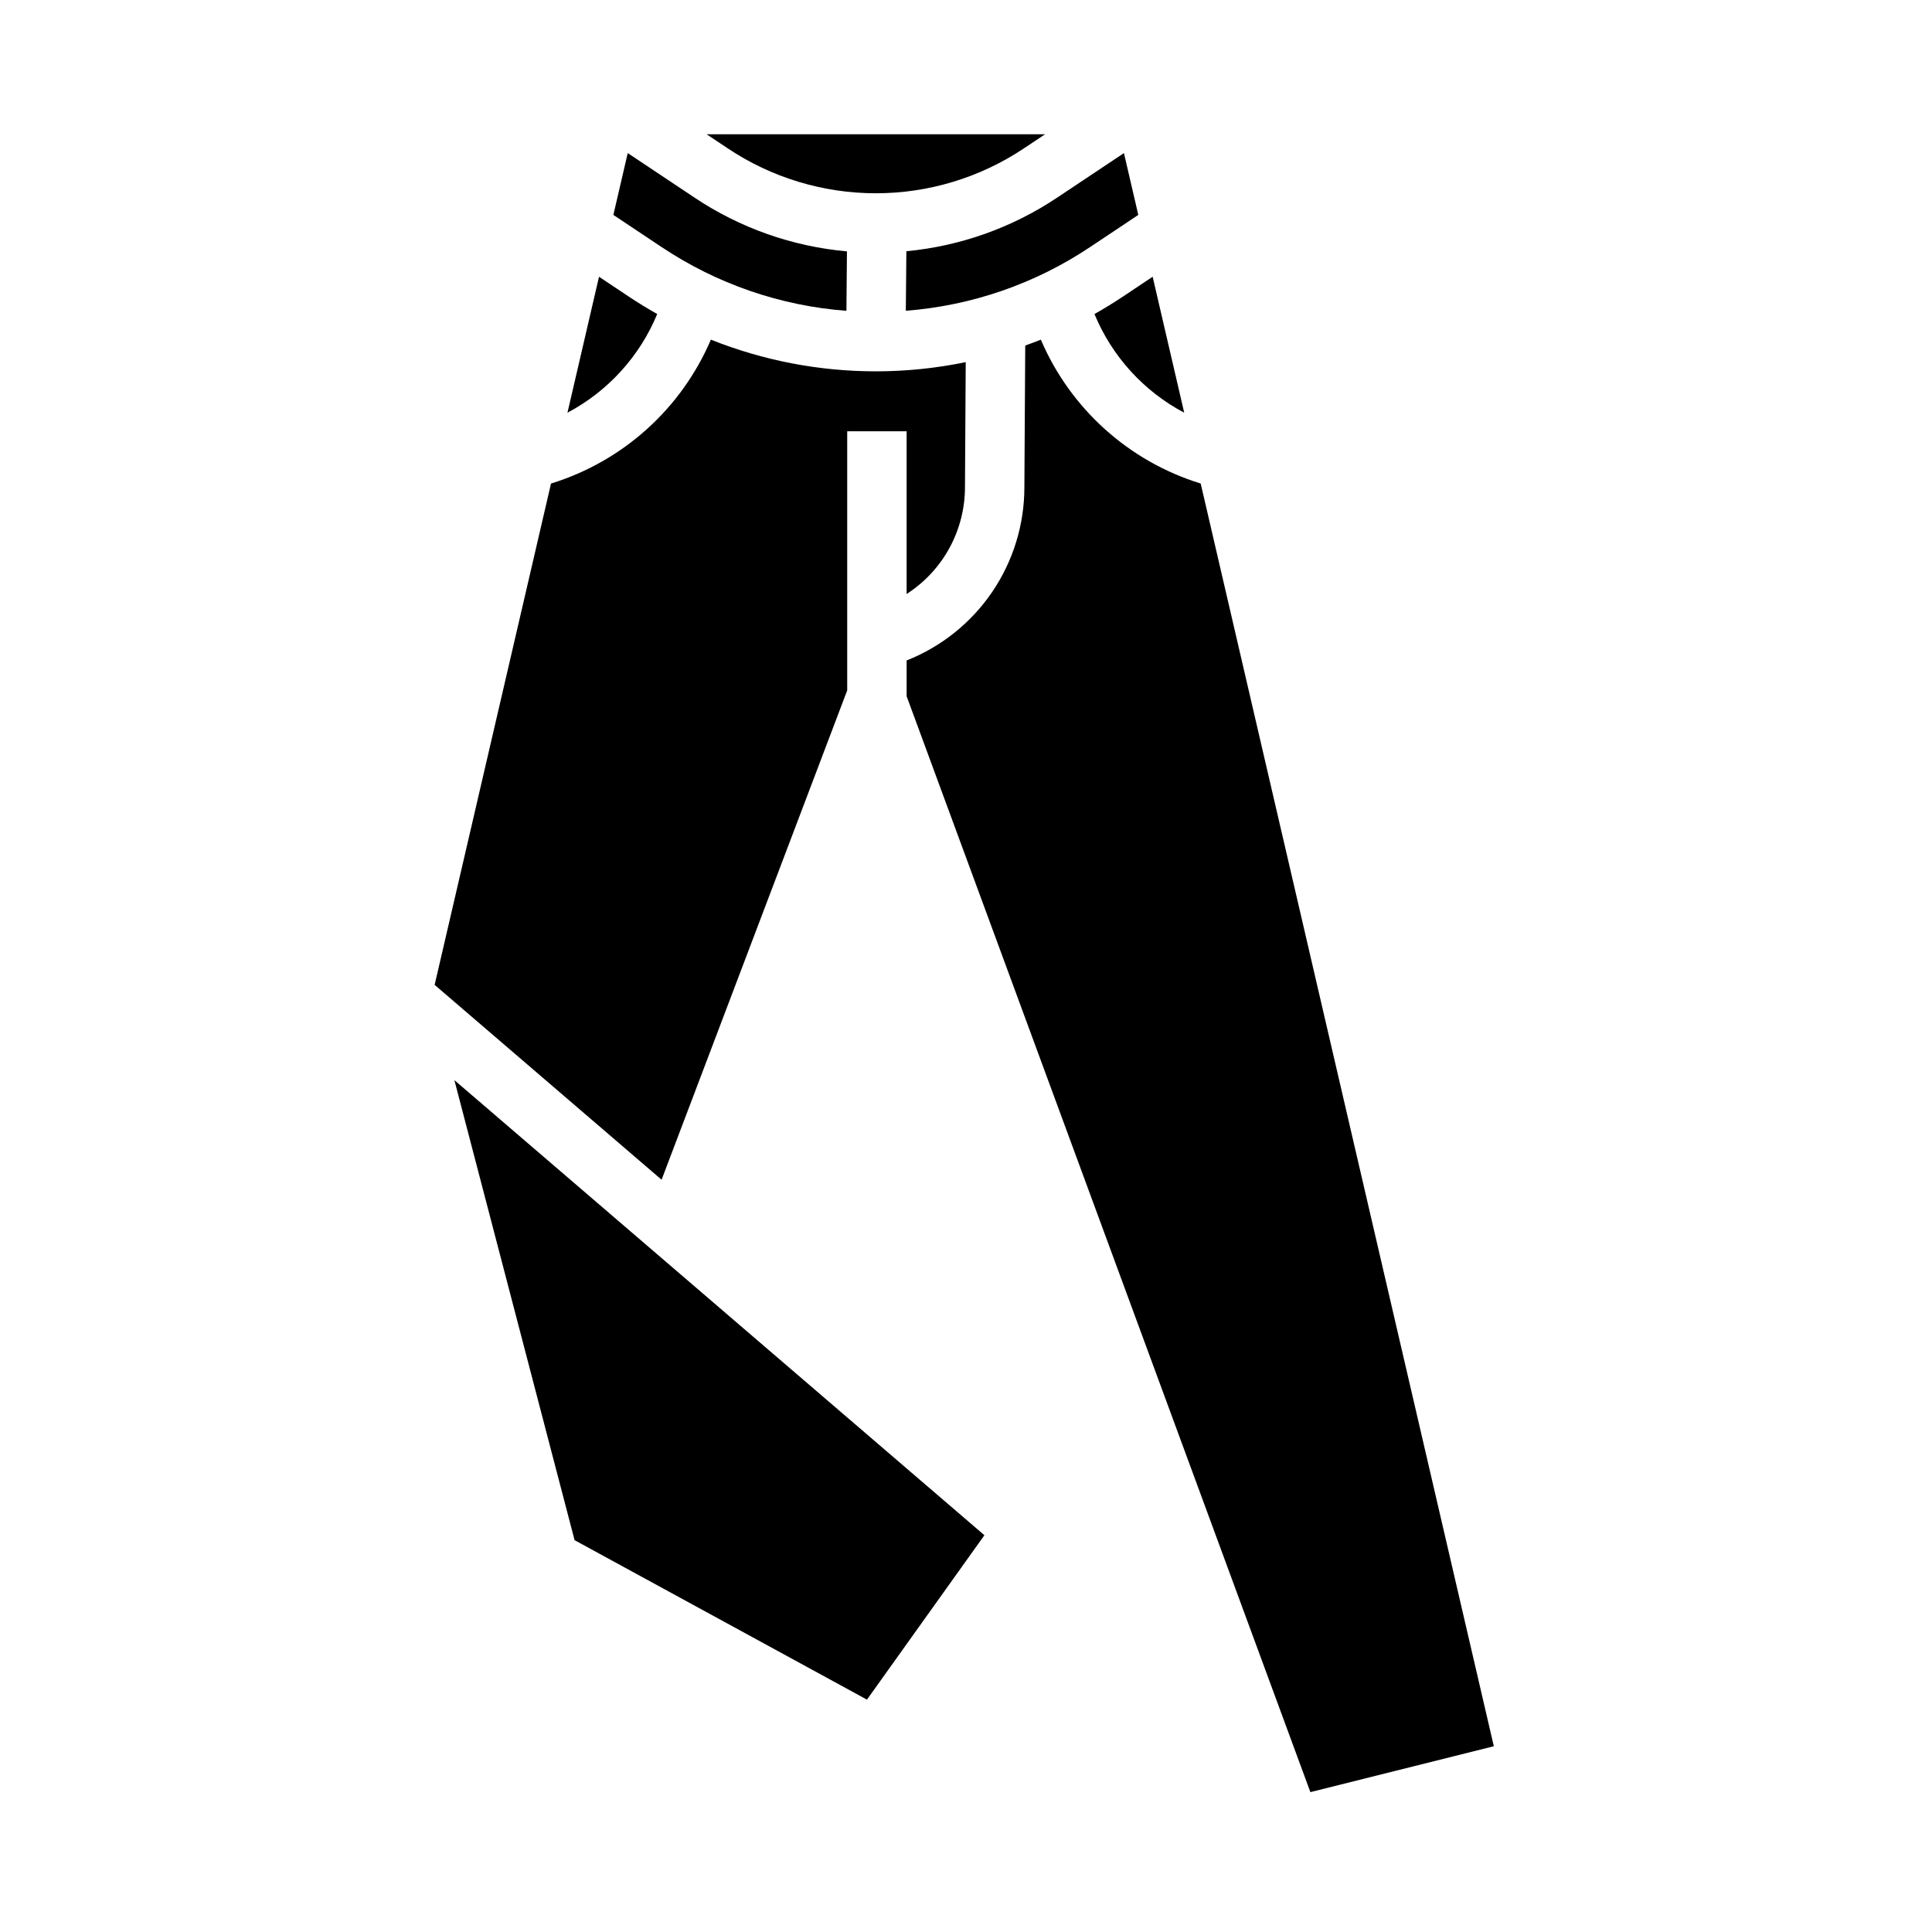 <?xml version="1.0" encoding="UTF-8"?>
<!-- Uploaded to: ICON Repo, www.iconrepo.com, Generator: ICON Repo Mixer Tools -->
<svg fill="#000000" width="800px" height="800px" version="1.1" viewBox="144 144 512 512" xmlns="http://www.w3.org/2000/svg">
 <path d="m319.34 209.48-12.789-8.527 3.805-16.387 17.719 11.812v0.004c12.051 8.051 25.934 12.945 40.375 14.234l-0.141 15.754h-0.004c-17.504-1.32-34.367-7.141-48.965-16.891zm-1.172 17.742c-4.641 11.219-13.055 20.469-23.785 26.148l8.363-36.031 7.859 5.242c2.469 1.645 4.992 3.191 7.562 4.641zm18.641-43.941-5.551-3.699h89.699l-5.551 3.699c-11.629 7.781-25.309 11.938-39.301 11.938-13.992 0-27.672-4.156-39.301-11.938zm47.387 27.297h-0.004c14.285-1.348 28.016-6.227 39.945-14.195l17.719-11.812 3.805 16.383-12.789 8.527c-14.555 9.723-31.367 15.535-48.82 16.875zm57.41 12.004 7.859-5.242 8.363 36.031c-10.73-5.68-19.145-14.93-23.785-26.148 2.57-1.449 5.09-2.996 7.562-4.641zm-67.852 371.84-77.484-42.262-31.852-121.91 140.46 120.6zm-114.57-189.42 30.84-132.86h0.004c19.035-5.871 34.527-19.816 42.363-38.133 13.906 5.555 28.746 8.402 43.719 8.398 8-0.004 15.98-0.82 23.816-2.434l-0.199 33.098c0.012 11.465-5.816 22.148-15.465 28.344v-43.121h-15.742v68.664l-49.191 129.68zm232.08 213.93-107-290.43v-9.473c9.207-3.641 17.105-9.965 22.672-18.152 5.566-8.188 8.539-17.859 8.535-27.758l0.227-37.547c1.387-0.492 2.762-1.016 4.133-1.559v-0.004c7.836 18.316 23.328 32.262 42.363 38.133l77.684 334.63z"/>
</svg>